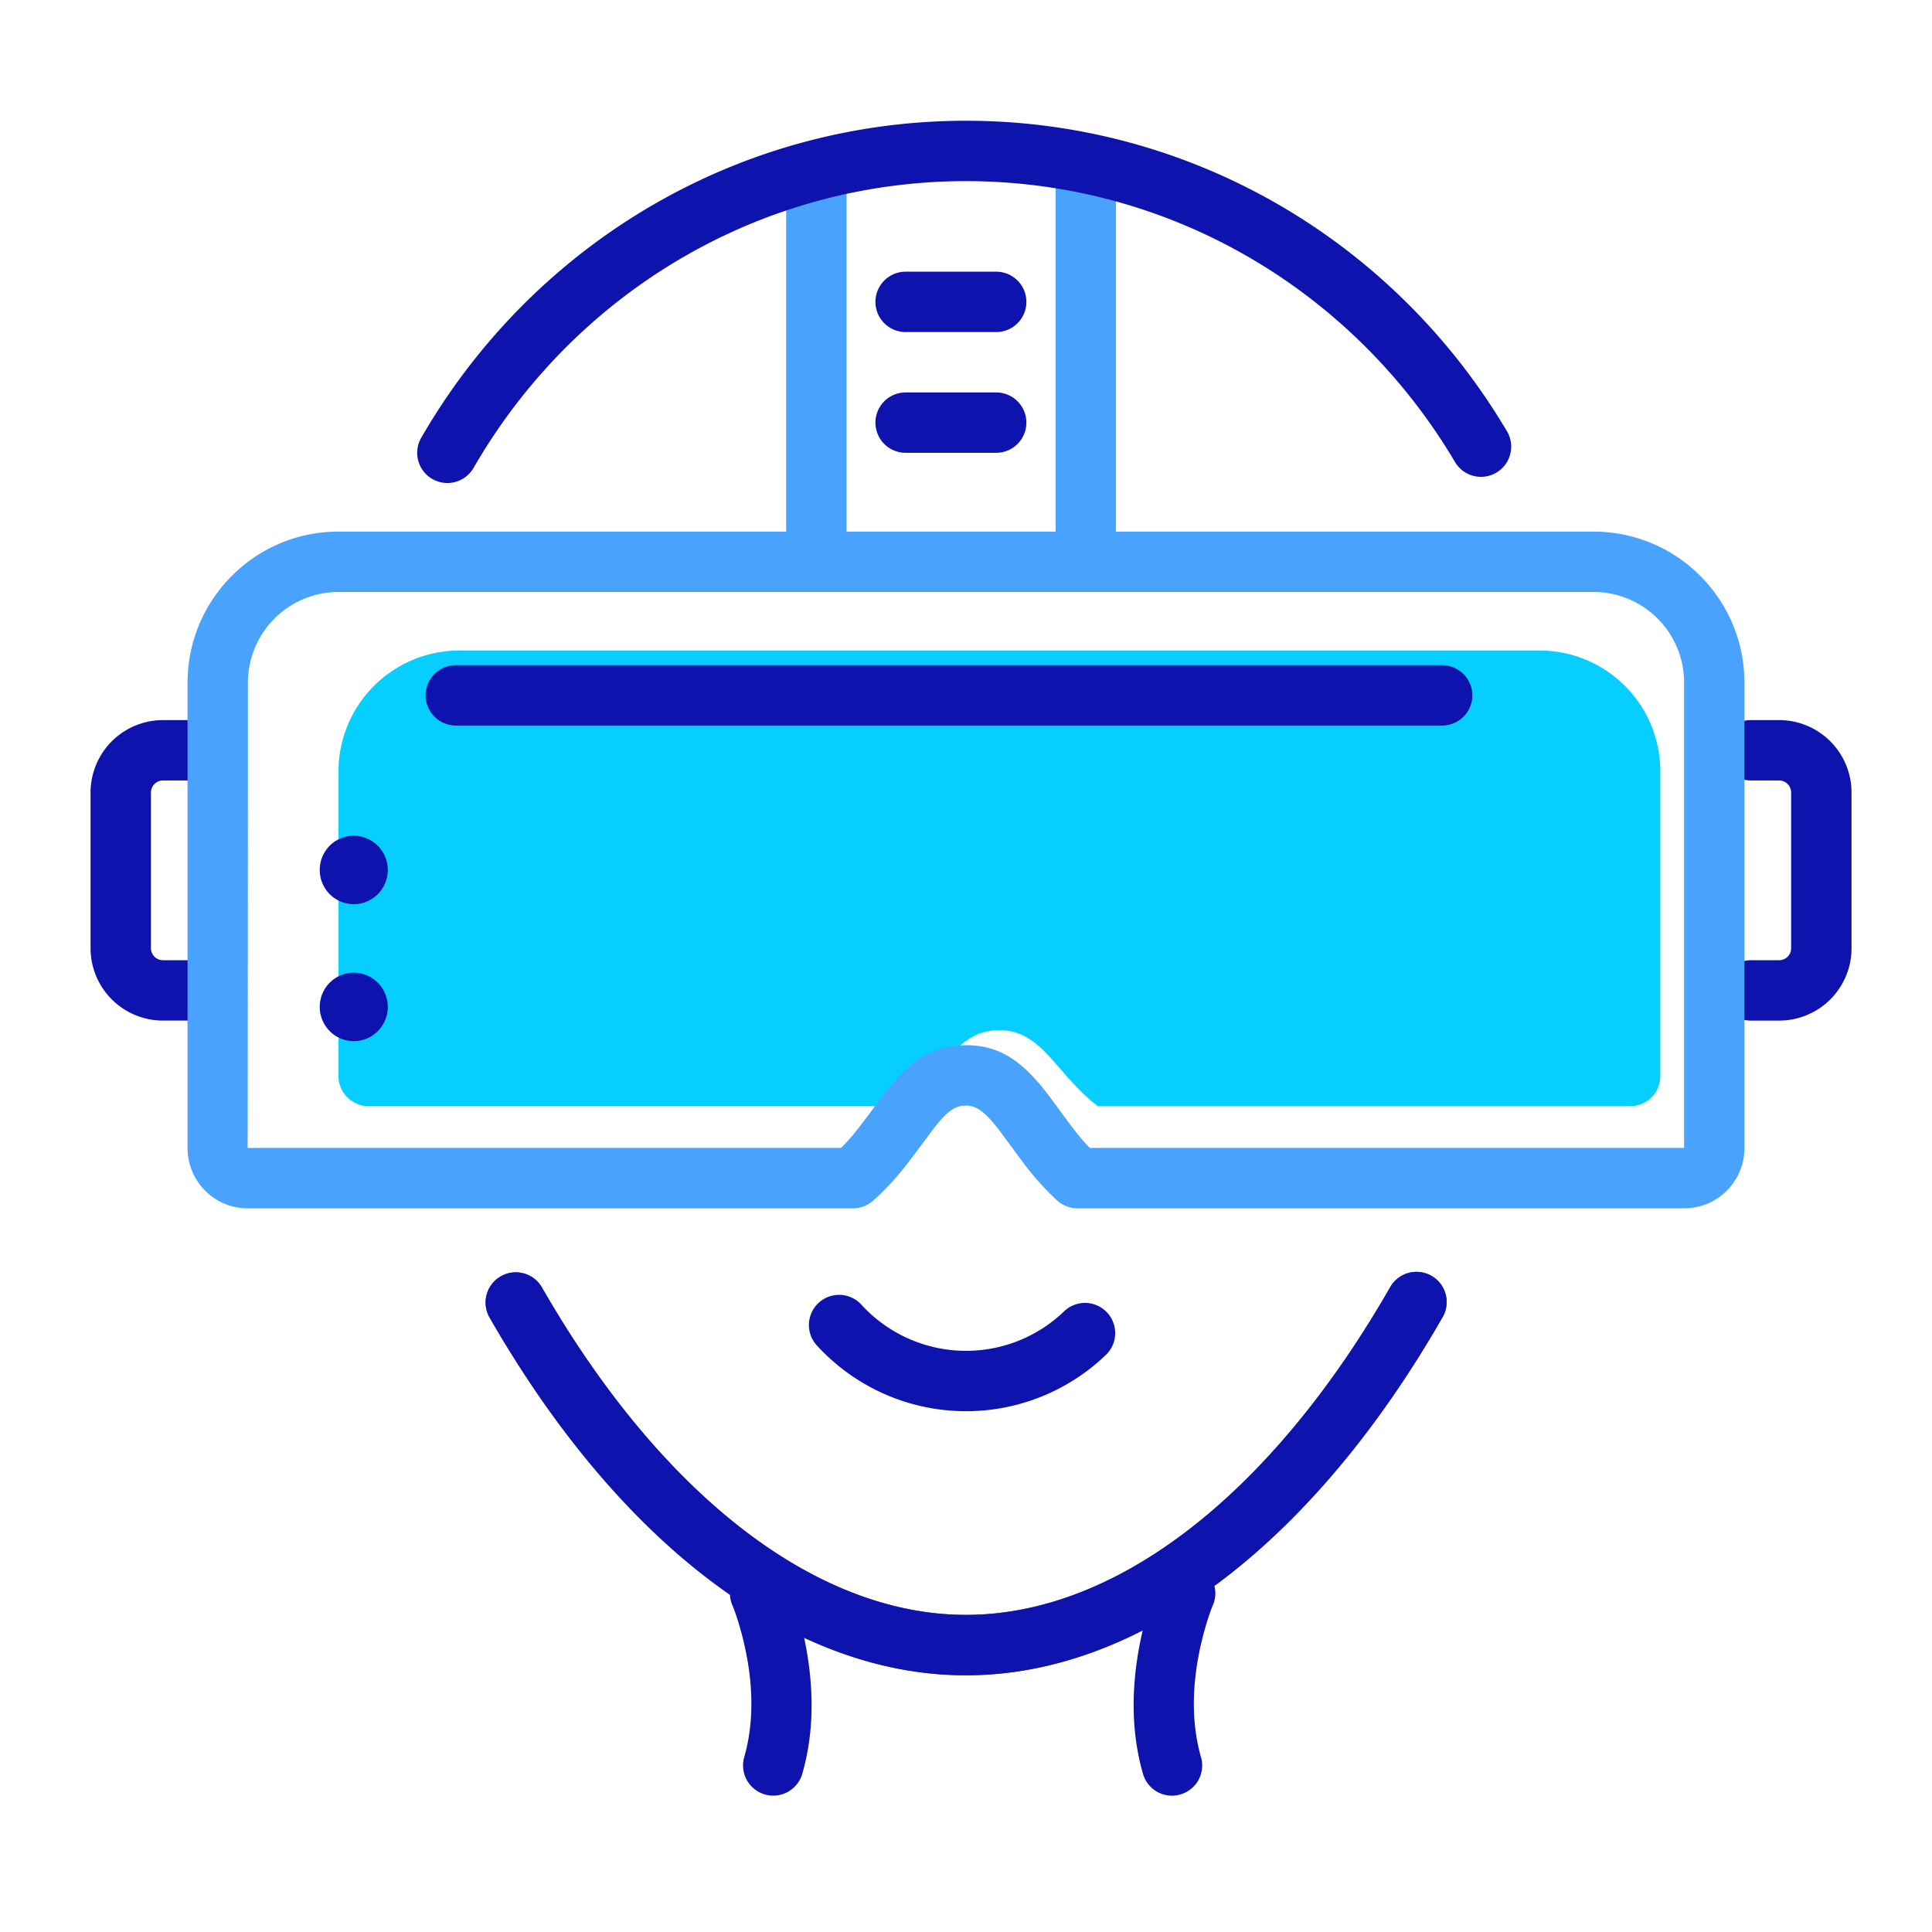 <?xml version="1.0" standalone="no"?><!DOCTYPE svg PUBLIC "-//W3C//DTD SVG 1.1//EN" "http://www.w3.org/Graphics/SVG/1.1/DTD/svg11.dtd"><svg class="icon" width="200px" height="200.00px" viewBox="0 0 1024 1024" version="1.1" xmlns="http://www.w3.org/2000/svg"><path d="M581.904 586.288h282.144a15.904 15.904 0 0 0 15.952-15.84V408.864a64.032 64.032 0 0 0-64.032-64.08H243.44a64.112 64.112 0 0 0-64.032 64.08v161.568c0 8.624 7.136 15.84 15.952 15.84H476.8c23.712-17.472 29.552-40.256 52.896-40.256 22.896 0.016 29.856 23.312 52.208 40.272z" fill="#06CFFF" /><path d="M512 887.92c95.12 0 185.856-73.328 252.64-189.856a16 16 0 1 0-27.76-15.92C675.2 789.776 593.344 855.92 512 855.92c-81.216 0-162.944-65.936-224.608-173.28a16 16 0 1 0-27.744 15.936C326.416 814.816 417.024 887.92 512 887.92z" fill="#4548B8" /><path d="M448.688 95.52a16 16 0 0 0-32 0v192.448a16 16 0 0 0 32 0V95.52zM559.504 287.984a16 16 0 0 0 32 0V87.76a16 16 0 0 0-32 0v200.224z" fill="#49A3FE" /><path d="M586.128 718.144a16 16 0 1 0-22.112-23.136A74.912 74.912 0 0 1 512 715.968a75.136 75.136 0 0 1-55.376-24.384 16 16 0 1 0-23.504 21.712A107.12 107.12 0 0 0 512 747.968a106.88 106.88 0 0 0 74.128-29.824zM942.992 381.664H928a16 16 0 0 0 0 32h14.992c3.472 0 6.352 2.88 6.352 6.464v82.352a6.368 6.368 0 0 1-6.352 6.464H928a16 16 0 0 0 0 32h14.992a38.368 38.368 0 0 0 38.352-38.464v-82.352a38.4 38.4 0 0 0-38.352-38.464zM86.352 413.664h14.992a16 16 0 0 0 0-32h-14.992A38.4 38.4 0 0 0 48 420.112v82.352a38.368 38.368 0 0 0 38.352 38.464h14.992a16 16 0 0 0 0-32h-14.992A6.368 6.368 0 0 1 80 502.464v-82.352c0-3.568 2.88-6.448 6.352-6.448z" fill="#0F13AE" /><path d="M758.72 676.24a16 16 0 0 0-21.84 5.92C675.2 789.776 593.344 855.92 512 855.92c-81.216 0-162.944-65.936-224.608-173.28a16 16 0 1 0-27.744 15.936c36.368 63.328 79.856 113.712 127.248 146.592a15.856 15.856 0 0 0 1.104 5.216c1.152 2.656 3.056 7.952 4.992 15.184 5.616 20.896 7.184 42.48 2.432 62.064a121.344 121.344 0 0 1-0.96 3.648 16 16 0 0 0 30.752 8.88c0.48-1.648 0.912-3.296 1.312-4.96 5.344-22.016 4.4-44.848-0.304-67.152 27.808 12.944 56.592 19.92 85.776 19.92 31.968 0 63.424-8.464 93.664-23.888-5.472 23.552-6.832 47.808-1.168 71.136 0.4 1.664 0.848 3.328 1.312 4.96a15.968 15.968 0 0 0 19.808 10.928 15.968 15.968 0 0 0 10.928-19.808 67.744 67.744 0 0 1-0.96-3.648c-4.752-19.568-3.184-41.168 2.432-62.064 1.936-7.232 3.84-12.528 4.992-15.184a15.648 15.648 0 0 0 0.624-9.904c44.96-32.992 86.224-81.776 120.976-142.4a15.968 15.968 0 0 0-5.888-21.856zM512 64c-113.296 0-216.944 57.568-278.464 151.344-3.584 5.456-7.008 11.024-10.272 16.672a16 16 0 1 0 27.728 15.984c2.96-5.12 6.048-10.16 9.296-15.104C315.968 148.016 409.632 96 512 96c107.232 0 204.736 57.12 259.056 148.656a16 16 0 1 0 27.52-16.32C738.576 127.2 630.688 64 512 64zM764.384 352.56H241.584a16 16 0 0 0 0 32h522.784a16 16 0 0 0 0.016-32z" fill="#0F13AE" /><path d="M169.472 533.68a18.144 18.032 90 1 0 36.064 0 18.144 18.032 90 1 0-36.064 0Z" fill="#0F13AE" /><path d="M169.472 461.088a18.144 18.032 90 1 0 36.064 0 18.144 18.032 90 1 0-36.064 0Z" fill="#0F13AE" /><path d="M480 208a16 16 0 0 0 0 32h48a16 16 0 0 0 0-32h-48zM480 144a16 16 0 0 0 0 32h48a16 16 0 0 0 0-32h-48z" fill="#0F13AE" /><path d="M892.752 640.416c17.616 0 31.84-14.352 31.84-31.984V361.92c0-44.256-35.76-80.144-79.904-80.144H179.312c-44.08 0-79.904 35.92-79.904 80.144v246.528c0 17.648 14.224 31.984 31.84 31.984h320.864c3.888 0 7.648-1.424 10.576-3.984 5.36-4.72 10.24-9.856 15.056-15.712 4.496-5.44 16.432-21.728 17.312-22.848 7.136-9.104 11.264-11.904 16.928-11.904 5.536 0 9.952 3.12 17.552 12.96 1.552 2 11.408 15.568 14.784 19.888 5.264 6.688 10.368 12.336 16.016 17.456a15.968 15.968 0 0 0 10.752 4.144h321.664z m-310.896-27.856a106.048 106.048 0 0 1-12.352-13.536c-2.912-3.696-12.656-17.12-14.624-19.664-13.056-16.912-25.088-25.392-42.88-25.392-17.568 0-29.504 8.08-42.112 24.144-1.424 1.808-13.04 17.648-16.816 22.224a103.072 103.072 0 0 1-11.536 12.064l10.576-3.984H131.248c0.096 0 0.16-246.512 0.16-246.512a48.08 48.08 0 0 1 47.904-48.144h665.392a48.016 48.016 0 0 1 47.904 48.144v246.528l-321.488-0.016 10.736 4.144z" fill="#49A3FE" /></svg>